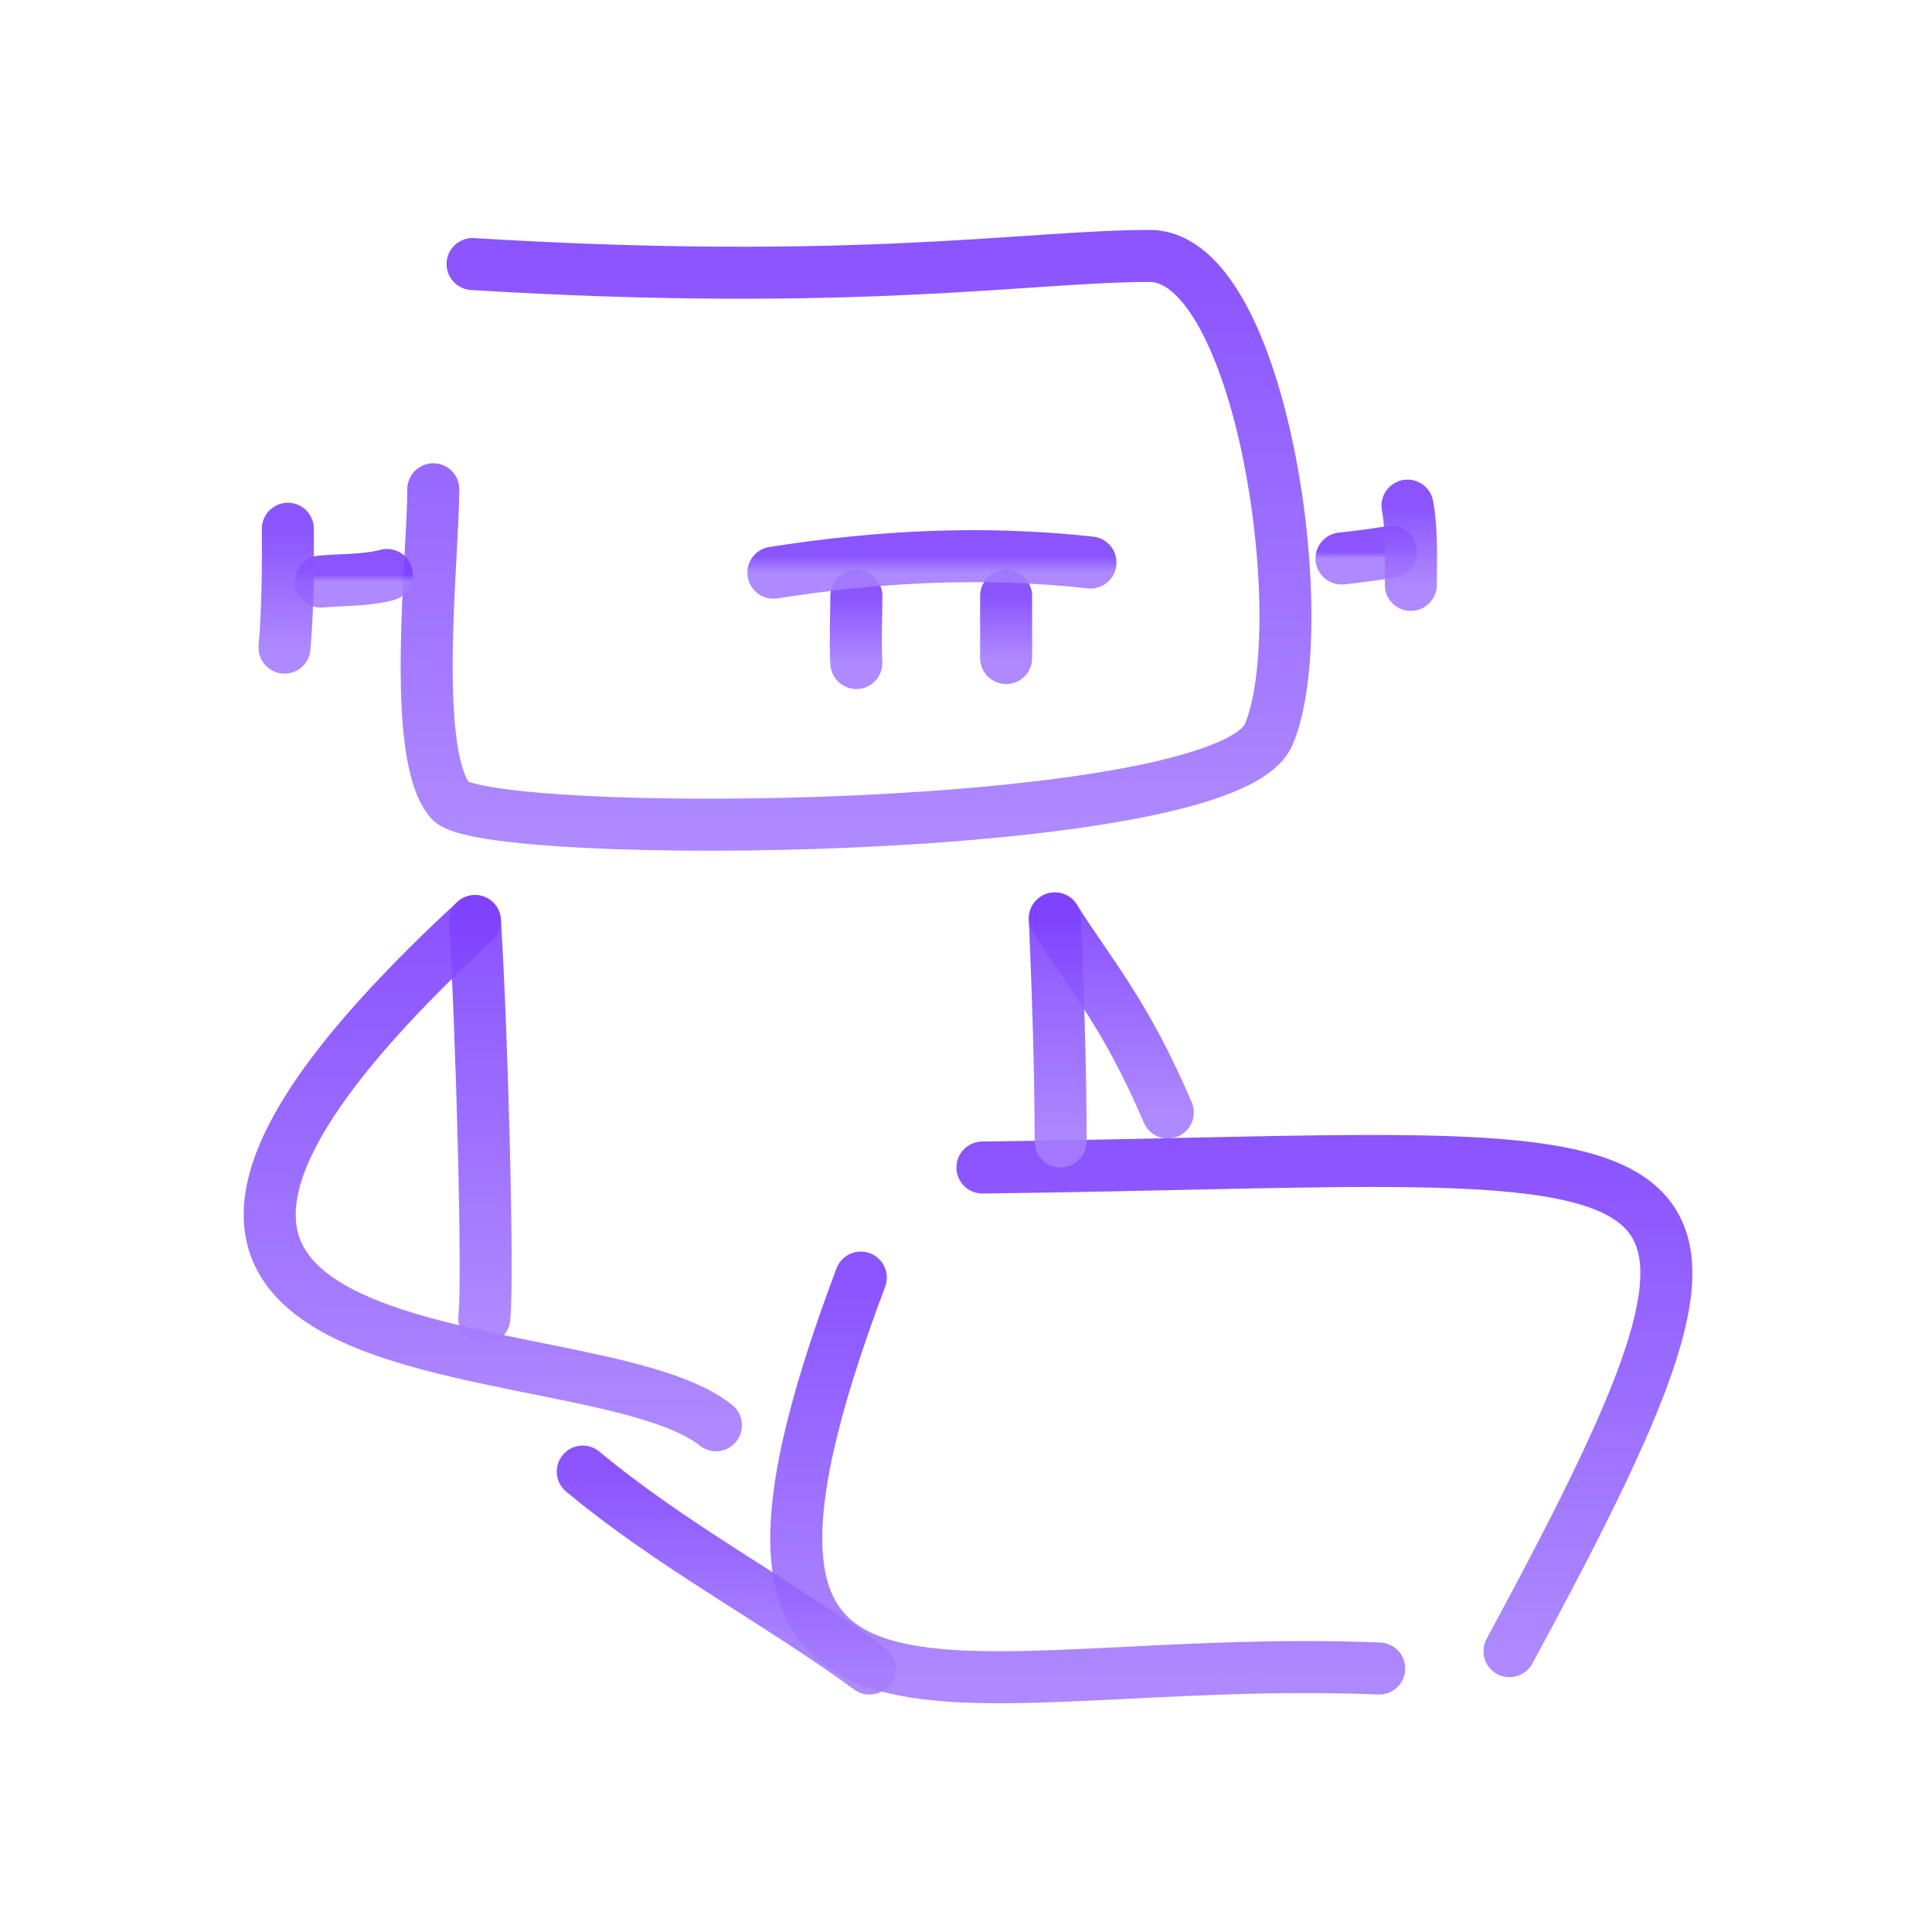 <svg width="52" height="52" viewBox="0 0 52 52" fill="none" xmlns="http://www.w3.org/2000/svg">
<path d="M12.719 7.107C23.036 7.739 27.695 6.889 30.946 6.889C33.969 6.889 35.391 16.831 34.149 19.766C32.977 22.534 13.043 22.646 12.115 21.549C11.042 20.281 11.662 14.986 11.662 13.169" stroke="url(#paint0_linear_102_944)" stroke-opacity="0.9" stroke-width="1.4" stroke-linecap="round" stroke-linejoin="round"/>
<path d="M12.783 24.79C-1.386 37.893 15.762 35.555 19.27 38.361" stroke="url(#paint1_linear_102_944)" stroke-opacity="0.9" stroke-width="1.4" stroke-linecap="round" stroke-linejoin="round"/>
<path d="M12.783 24.79C12.973 27.781 13.151 34.54 13.034 35.477" stroke="url(#paint2_linear_102_944)" stroke-opacity="0.9" stroke-width="1.4" stroke-linecap="round" stroke-linejoin="round"/>
<path d="M27.08 17.711C27.08 17.155 27.08 16.598 27.08 16.041" stroke="url(#paint3_linear_102_944)" stroke-opacity="0.9" stroke-width="1.4" stroke-linecap="round" stroke-linejoin="round"/>
<path d="M23.049 17.845C23.015 17.405 23.049 16.396 23.049 16.041" stroke="url(#paint4_linear_102_944)" stroke-opacity="0.9" stroke-width="1.4" stroke-linecap="round" stroke-linejoin="round"/>
<path d="M26.442 31.424C45.773 31.19 48.735 29.475 40.628 44.441" stroke="url(#paint5_linear_102_944)" stroke-opacity="0.9" stroke-width="1.4" stroke-linecap="round" stroke-linejoin="round"/>
<path d="M37.121 44.908C25.585 44.441 17.791 48.65 23.169 34.386" stroke="url(#paint6_linear_102_944)" stroke-opacity="0.9" stroke-width="1.4" stroke-linecap="round" stroke-linejoin="round"/>
<path d="M23.402 44.908C20.9 43.08 18.109 41.628 15.685 39.608" stroke="url(#paint7_linear_102_944)" stroke-opacity="0.9" stroke-width="1.4" stroke-linecap="round" stroke-linejoin="round"/>
<path d="M28.391 24.72C28.473 26.723 28.547 28.717 28.547 30.722" stroke="url(#paint8_linear_102_944)" stroke-opacity="0.9" stroke-width="1.4" stroke-linecap="round" stroke-linejoin="round"/>
<path d="M28.391 24.72C29.366 26.265 30.286 27.27 31.431 29.942" stroke="url(#paint9_linear_102_944)" stroke-opacity="0.9" stroke-width="1.4" stroke-linecap="round" stroke-linejoin="round"/>
<path d="M10.415 15.475C9.828 15.629 9.236 15.598 8.637 15.653" stroke="url(#paint10_linear_102_944)" stroke-opacity="0.9" stroke-width="1.4" stroke-linecap="round" stroke-linejoin="round"/>
<path d="M7.747 14.231C7.755 15.308 7.747 16.369 7.658 17.431" stroke="url(#paint11_linear_102_944)" stroke-opacity="0.9" stroke-width="1.4" stroke-linecap="round" stroke-linejoin="round"/>
<path d="M36.106 15.031C36.55 14.985 36.997 14.927 37.44 14.853" stroke="url(#paint12_linear_102_944)" stroke-opacity="0.9" stroke-width="1.4" stroke-linecap="round" stroke-linejoin="round"/>
<path d="M37.883 13.609C38.01 14.314 37.972 15.03 37.972 15.742" stroke="url(#paint13_linear_102_944)" stroke-opacity="0.9" stroke-width="1.4" stroke-linecap="round" stroke-linejoin="round"/>
<path d="M29.35 15.14C26.437 14.819 23.616 14.973 20.816 15.414" stroke="url(#paint14_linear_102_944)" stroke-opacity="0.9" stroke-width="1.4" stroke-linecap="round" stroke-linejoin="round"/>
<defs>
<linearGradient id="paint0_linear_102_944" x1="23.041" y1="6.889" x2="23.041" y2="22.197" gradientUnits="userSpaceOnUse">
<stop stop-color="#7E42FF"/>
<stop offset="1" stop-color="#A67CFF"/>
</linearGradient>
<linearGradient id="paint1_linear_102_944" x1="13.265" y1="24.79" x2="13.265" y2="38.361" gradientUnits="userSpaceOnUse">
<stop stop-color="#7E42FF"/>
<stop offset="1" stop-color="#A67CFF"/>
</linearGradient>
<linearGradient id="paint2_linear_102_944" x1="12.927" y1="24.79" x2="12.927" y2="35.477" gradientUnits="userSpaceOnUse">
<stop stop-color="#7E42FF"/>
<stop offset="1" stop-color="#A67CFF"/>
</linearGradient>
<linearGradient id="paint3_linear_102_944" x1="27.58" y1="16.041" x2="27.58" y2="17.711" gradientUnits="userSpaceOnUse">
<stop stop-color="#7E42FF"/>
<stop offset="1" stop-color="#A67CFF"/>
</linearGradient>
<linearGradient id="paint4_linear_102_944" x1="23.041" y1="16.041" x2="23.041" y2="17.845" gradientUnits="userSpaceOnUse">
<stop stop-color="#7E42FF"/>
<stop offset="1" stop-color="#A67CFF"/>
</linearGradient>
<linearGradient id="paint5_linear_102_944" x1="35.646" y1="31.248" x2="35.646" y2="44.441" gradientUnits="userSpaceOnUse">
<stop stop-color="#7E42FF"/>
<stop offset="1" stop-color="#A67CFF"/>
</linearGradient>
<linearGradient id="paint6_linear_102_944" x1="29.276" y1="34.386" x2="29.276" y2="45.144" gradientUnits="userSpaceOnUse">
<stop stop-color="#7E42FF"/>
<stop offset="1" stop-color="#A67CFF"/>
</linearGradient>
<linearGradient id="paint7_linear_102_944" x1="19.544" y1="39.608" x2="19.544" y2="44.908" gradientUnits="userSpaceOnUse">
<stop stop-color="#7E42FF"/>
<stop offset="1" stop-color="#A67CFF"/>
</linearGradient>
<linearGradient id="paint8_linear_102_944" x1="28.469" y1="24.72" x2="28.469" y2="30.722" gradientUnits="userSpaceOnUse">
<stop stop-color="#7E42FF"/>
<stop offset="1" stop-color="#A67CFF"/>
</linearGradient>
<linearGradient id="paint9_linear_102_944" x1="29.911" y1="24.72" x2="29.911" y2="29.942" gradientUnits="userSpaceOnUse">
<stop stop-color="#7E42FF"/>
<stop offset="1" stop-color="#A67CFF"/>
</linearGradient>
<linearGradient id="paint10_linear_102_944" x1="9.526" y1="15.475" x2="9.526" y2="15.653" gradientUnits="userSpaceOnUse">
<stop stop-color="#7E42FF"/>
<stop offset="1" stop-color="#A67CFF"/>
</linearGradient>
<linearGradient id="paint11_linear_102_944" x1="7.704" y1="14.231" x2="7.704" y2="17.431" gradientUnits="userSpaceOnUse">
<stop stop-color="#7E42FF"/>
<stop offset="1" stop-color="#A67CFF"/>
</linearGradient>
<linearGradient id="paint12_linear_102_944" x1="36.773" y1="14.853" x2="36.773" y2="15.031" gradientUnits="userSpaceOnUse">
<stop stop-color="#7E42FF"/>
<stop offset="1" stop-color="#A67CFF"/>
</linearGradient>
<linearGradient id="paint13_linear_102_944" x1="37.931" y1="13.609" x2="37.931" y2="15.742" gradientUnits="userSpaceOnUse">
<stop stop-color="#7E42FF"/>
<stop offset="1" stop-color="#A67CFF"/>
</linearGradient>
<linearGradient id="paint14_linear_102_944" x1="25.083" y1="14.969" x2="25.083" y2="15.414" gradientUnits="userSpaceOnUse">
<stop stop-color="#7E42FF"/>
<stop offset="1" stop-color="#A67CFF"/>
</linearGradient>
</defs>
</svg>
